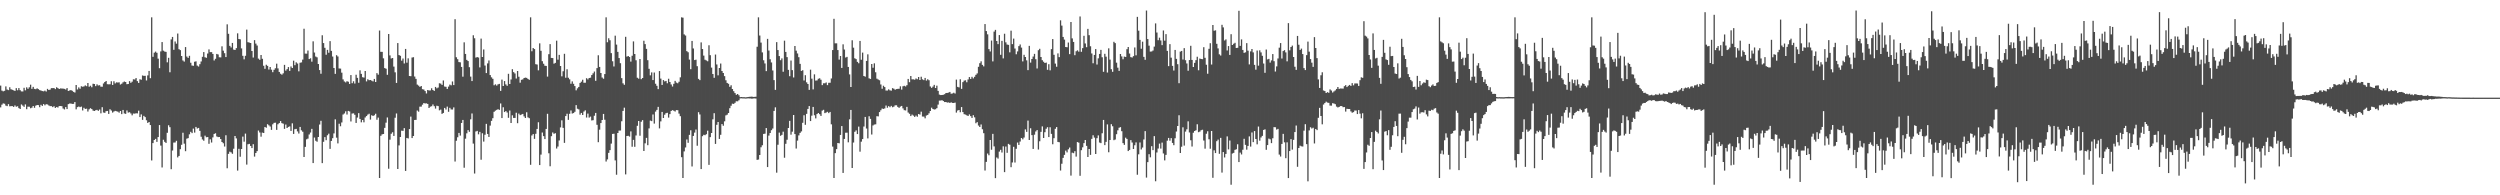 <?xml version="1.0" encoding="UTF-8"?>
<svg xmlns="http://www.w3.org/2000/svg" width="1920" height="150">
  <path d="M0 65.717h1v16.763H0zM1 69.577h1v10.789H1zM2 70.161h1v9.232H2zM3 69.758h1v9.910H3zM4 66.343h1v14.754H4zM5 68.742h1v12.787H5zM6 69.222h1v10.746H6zM7 67.034h1v14.650H7zM8 68.556h1v12.960H8zM9 68.981h1v12.538H9zM10 69.380h1v12.759H10zM11 69.815h1v11.203H11zM12 67.693h1v14.275H12zM13 69.304h1v12.318H13zM14 67.623h1v15.406H14zM15 69.290h1v14.431H15zM16 70.205h1v10.029H16zM17 70.264h1v10.850H17zM18 67.431h1v14.657H18zM19 69.358h1v10.805H19zM20 67.092h1v16.785H20zM21 68.195h1v13.729H21zM22 66.995h1v14.979H22zM23 65.019h1v18.128H23zM24 68.204h1v14.507H24zM25 66.707h1v14.698H25zM26 68.256h1v14.523H26zM27 68.487h1v12.655H27zM28 67.848h1v12.804H28zM29 68.479h1v12.243H29zM30 69.210h1v13.098H30zM31 69.518h1v10.949H31zM32 69.958h1v11.424H32zM33 70.135h1v9.808H33zM34 69.606h1v11.312H34zM35 70.279h1v9.757H35zM36 68.226h1v12.009H36zM37 69.110h1v11.872H37zM38 68.814h1v12.682H38zM39 67.697h1v13.811H39zM40 67.703h1v14.574H40zM41 67.623h1v14.010H41zM42 68.466h1v14.421H42zM43 66.995h1v15.223H43zM44 67.701h1v14.866H44zM45 68.358h1v13.095H45zM46 67.883h1v13.541H46zM47 67.978h1v13.572H47zM48 68.033h1v15.320H48zM49 68.252h1v15.803H49zM50 68.780h1v13.434H50zM51 67.654h1v16.099H51zM52 69.855h1v10.133H52zM53 69.496h1v9.999H53zM54 69.152h1v10.360H54zM55 69.732h1v10.114H55zM56 70.579h1v9.213H56zM57 71.079h1v7.323H57zM58 65.286h1v18.672H58zM59 68.729h1v13.543H59zM60 67.125h1v14.688H60zM61 68.151h1v14.141H61zM62 66.273h1v15.583H62zM63 66.605h1v18.208H63zM64 66.343h1v16.443H64zM65 65.569h1v18.118H65zM66 66.180h1v17.279H66zM67 63.731h1v21.938H67zM68 66.587h1v17.377H68zM69 65.866h1v17.219H69zM70 67.031h1v16.741H70zM71 64.312h1v20.612H71zM72 64.504h1v20.742H72zM73 66.129h1v18.555H73zM74 64.751h1v19.627H74zM75 65.629h1v19.501H75zM76 65.426h1v18.702H76zM77 66.584h1v20.466H77zM78 66.597h1v15.731H78zM79 64.089h1v22.360H79zM80 62.963h1v23.734H80zM81 62.230h1v23.164H81zM82 64.640h1v20.537H82zM83 64.785h1v22.696H83zM84 64.727h1v19.173H84zM85 62.398h1v22.497H85zM86 65.253h1v21.225H86zM87 62.421h1v23.247H87zM88 64.075h1v21.065H88zM89 63.255h1v22.208H89zM90 63.368h1v22.397H90zM91 63.224h1v23.305H91zM92 64.916h1v20.349H92zM93 64.294h1v23.376H93zM94 63.228h1v21.177H94zM95 62.606h1v24.517H95zM96 62.980h1v24.483H96zM97 64.687h1v20.163H97zM98 64.527h1v21.953H98zM99 62.328h1v23.838H99zM100 63.595h1v23.568H100zM101 62.738h1v25.841H101zM102 60.897h1v26.284H102zM103 61.035h1v26.253H103zM104 59.966h1v27.038H104zM105 62.295h1v24.811H105zM106 63.697h1v21.305H106zM107 60.894h1v29.013H107zM108 61.246h1v26.619H108zM109 57.973h1v34.082H109zM110 58.277h1v30.726H110zM111 58.205h1v31.735H111zM112 61.776h1v30.598H112zM113 57.915h1v36.489H113zM114 54.481h1v39.192H114zM115 60.076h1v35.964H115zM116 13.293h1v109.943H116zM117 43.619h1v66.281H117zM118 40.433h1v67.088H118zM119 39.615h1v67.032H119zM120 40.546h1v68.428H120zM121 45.040h1v60.217H121zM122 52.397h1v43.659H122zM123 39.493h1v72.324H123zM124 32.319h1v96.278H124zM125 38.929h1v68.409H125zM126 39.560h1v69.349H126zM127 39.809h1v69.969H127zM128 47.867h1v54.098H128zM129 44.407h1v51.773H129zM130 55.507h1v42.166H130zM131 30.237h1v99.733H131zM132 28.390h1v87.233H132zM133 38.222h1v71.298H133zM134 31.858h1v77.535H134zM135 33.559h1v74.592H135zM136 25.750h1v95.158H136zM137 37.792h1v81.956H137zM138 38.484h1v76.114H138zM139 43.030h1v68.171H139zM140 46.436h1v55.484H140zM141 47.309h1v63.023H141zM142 36.147h1v79.977H142zM143 43.442h1v63.040H143zM144 44.441h1v61.638H144zM145 42.836h1v60.336H145zM146 48.171h1v53.069H146zM147 50.333h1v51.907H147zM148 50.545h1v48.240H148zM149 47.393h1v54.459H149zM150 47.110h1v50.367H150zM151 50.358h1v48.378H151zM152 51.098h1v47.140H152zM153 49.300h1v51.195H153zM154 47.182h1v57.840H154zM155 43.633h1v63.492H155zM156 39.994h1v68.082H156zM157 43.998h1v60.208H157zM158 44.402h1v61.030H158zM159 41.116h1v64.126H159zM160 37.931h1v72.504H160zM161 40.047h1v66.965H161zM162 40.038h1v69.428H162zM163 41.442h1v64.065H163zM164 46.412h1v56.426H164zM165 45.144h1v57.225H165zM166 41.434h1v63.383H166zM167 41.846h1v63.459H167zM168 43.956h1v61.244H168zM169 44.072h1v62.665H169zM170 35.563h1v73.495H170zM171 38.889h1v71.141H171zM172 40.868h1v71.681H172zM173 43.832h1v60.045H173zM174 18.705h1v110.509H174zM175 25.949h1v92.200H175zM176 35.247h1v81.242H176zM177 36.455h1v80.598H177zM178 32.979h1v85.158H178zM179 38.086h1v76.136H179zM180 38.421h1v66.044H180zM181 36.944h1v69.324H181zM182 25.587h1v105.413H182zM183 29.965h1v84.305H183zM184 30.205h1v90.170H184zM185 37.186h1v77.257H185zM186 42.836h1v62.085H186zM187 45.553h1v63.239H187zM188 42.845h1v59.769H188zM189 22.716h1v103.686H189zM190 32.422h1v78.386H190zM191 32.718h1v77.779H191zM192 33.032h1v79.069H192zM193 39.155h1v74.538H193zM194 44.182h1v66.567H194zM195 30.797h1v89.451H195zM196 33.507h1v83.985H196zM197 34.945h1v81.114H197zM198 44.992h1v55.239H198zM199 45.937h1v55.797H199zM200 42.229h1v62.735H200zM201 45.159h1v56.662H201zM202 50.459h1v51.678H202zM203 52.835h1v44.713H203zM204 49.739h1v48.339H204zM205 50.591h1v44.795H205zM206 53.426h1v42.813H206zM207 51.453h1v45.713H207zM208 53.489h1v46.228H208zM209 55.447h1v40.016H209zM210 53.624h1v40.745H210zM211 52.435h1v41.776H211zM212 48.882h1v50.834H212zM213 52.506h1v42.912H213zM214 55.249h1v39.259H214zM215 56.612h1v36.361H215zM216 57.347h1v37.244H216zM217 56.300h1v38.663H217zM218 49.817h1v49.136H218zM219 54.238h1v41.410H219zM220 53.090h1v45.233H220zM221 51.502h1v45.958H221zM222 54.443h1v42.655H222zM223 51.070h1v49.503H223zM224 52.222h1v42.509H224zM225 46.588h1v56.272H225zM226 50.054h1v49.164H226zM227 47.888h1v51.096H227zM228 48.771h1v52.138H228zM229 54.808h1v47.738H229zM230 48.168h1v49.338H230zM231 47.911h1v52.200H231zM232 45.782h1v55.378H232zM233 22.079h1v98.516H233zM234 41.159h1v71.638H234zM235 41.236h1v65.793H235zM236 38.790h1v67.657H236zM237 45.387h1v57.875H237zM238 44.747h1v57.035H238zM239 47.381h1v51.588H239zM240 31.724h1v93.524H240zM241 40.359h1v65.277H241zM242 43.399h1v64.681H242zM243 44.025h1v64.825H243zM244 49.135h1v56.062H244zM245 53.835h1v41.821H245zM246 56.647h1v36.110H246zM247 27.085h1v98.184H247zM248 33.054h1v75.851H248zM249 36.715h1v68.601H249zM250 42.053h1v65.596H250zM251 38.281h1v65.614H251zM252 40.525h1v62.142H252zM253 31.586h1v82.735H253zM254 39.048h1v69.170H254zM255 43.392h1v62.761H255zM256 52.203h1v50.269H256zM257 56.753h1v34.897H257zM258 42.371h1v63.337H258zM259 43.369h1v66.759H259zM260 52.598h1v42.416H260zM261 52.705h1v44.245H261zM262 55.801h1v38.246H262zM263 60.955h1v26.990H263zM264 62.551h1v24.592H264zM265 63.271h1v22.231H265zM266 62.346h1v25.605H266zM267 62.788h1v22.384H267zM268 64.467h1v21.152H268zM269 57.664h1v35.624H269zM270 63.894h1v23.273H270zM271 62.412h1v24.614H271zM272 64.131h1v24.015H272zM273 57.374h1v37.031H273zM274 59.808h1v30.484H274zM275 63.536h1v23.360H275zM276 54.007h1v37.344H276zM277 56.733h1v37.194H277zM278 59.313h1v32.852H278zM279 59.617h1v34.348H279zM280 54.513h1v35.714H280zM281 62.520h1v26.631H281zM282 60.856h1v27.137H282zM283 61.597h1v25.767H283zM284 61.424h1v30.439H284zM285 61.950h1v26.551H285zM286 62.508h1v26.558H286zM287 60.625h1v27.885H287zM288 62.973h1v24.385H288zM289 56.155h1v35.825H289zM290 57.333h1v33.006H290zM291 23.451h1v113.256H291zM292 39.778h1v64.516H292zM293 39.821h1v63.368H293zM294 44.813h1v58.097H294zM295 52.275h1v45.936H295zM296 52.784h1v41.440H296zM297 57.437h1v32.801H297zM298 26.130h1v103.471H298zM299 42.548h1v64.730H299zM300 44.901h1v57.806H300zM301 44.561h1v57.023H301zM302 51.164h1v53.240H302zM303 55.551h1v34.848H303zM304 63.710h1v23.443H304zM305 33.060h1v96.714H305zM306 42.308h1v69.373H306zM307 42.879h1v62.349H307zM308 46.604h1v53.733H308zM309 44.950h1v55.548H309zM310 48.744h1v49.653H310zM311 37.560h1v93.739H311zM312 48.115h1v57.815H312zM313 44.787h1v61.552H313zM314 58.359h1v40.770H314zM315 58.513h1v31.031H315zM316 44.166h1v61.875H316zM317 43.908h1v60.546H317zM318 58.795h1v33.340H318zM319 60.550h1v31.507H319zM320 64.989h1v19.878H320zM321 65.759h1v20.019H321zM322 66.692h1v15.228H322zM323 66.050h1v15.819H323zM324 68.481h1v11.893H324zM325 68.769h1v10.397H325zM326 69.938h1v9.516H326zM327 71.784h1v7.569H327zM328 69.117h1v10.714H328zM329 69.488h1v13.443H329zM330 69.449h1v12.486H330zM331 67.773h1v13.833H331zM332 69.107h1v11.116H332zM333 69.819h1v11.718H333zM334 66.765h1v16.652H334zM335 67.858h1v13.344H335zM336 67.252h1v14.247H336zM337 63.963h1v20.759H337zM338 64.201h1v19.985H338zM339 65.201h1v22.238H339zM340 61.783h1v24.960H340zM341 66.449h1v16.466H341zM342 66.658h1v17.479H342zM343 68.311h1v13.574H343zM344 66.498h1v19.351H344zM345 64.964h1v17.814H345zM346 65.549h1v18.499H346zM347 62.575h1v21.572H347zM348 65.309h1v17.171H348zM349 14.750h1v109.306H349zM350 43.993h1v64.108H350zM351 45.459h1v59.960H351zM352 47.644h1v54.454H352zM353 47.890h1v56.227H353zM354 51.394h1v43.045H354zM355 58.905h1v33.222H355zM356 32.514h1v96.304H356zM357 41.409h1v65.076H357zM358 46.003h1v56.381H358zM359 46.896h1v53.024H359zM360 51.590h1v49.634H360zM361 58.825h1v32.838H361zM362 62.247h1v24.886H362zM363 27.100h1v83.196H363zM364 29.386h1v103.875H364zM365 44.252h1v56.711H365zM366 43.846h1v56.673H366zM367 44.173h1v59.003H367zM368 51.758h1v49.531H368zM369 29.668h1v93.012H369zM370 43.762h1v58.590H370zM371 38.001h1v70.734H371zM372 50.314h1v53.179H372zM373 56.114h1v39.039H373zM374 48.703h1v54.178H374zM375 46.455h1v58.693H375zM376 57.663h1v38.808H376zM377 59.388h1v33.433H377zM378 60.513h1v30.240H378zM379 65.490h1v20.369H379zM380 64.746h1v20.259H380zM381 65.718h1v18.671H381zM382 64.763h1v19.085H382zM383 64.424h1v19.954H383zM384 69.769h1v9.712H384zM385 61.137h1v29.546H385zM386 66.034h1v16.337H386zM387 62.248h1v23.816H387zM388 64.827h1v20.486H388zM389 65.894h1v20.536H389zM390 56.681h1v33.793H390zM391 64.521h1v20.387H391zM392 61.006h1v33.481H392zM393 53.152h1v35.406H393zM394 55.381h1v35.201H394zM395 56.432h1v34.151H395zM396 60.340h1v26.255H396zM397 54.542h1v40.086H397zM398 58.918h1v28.316H398zM399 63.513h1v24.933H399zM400 61.271h1v26.664H400zM401 60.964h1v26.543H401zM402 59.891h1v29.528H402zM403 59.589h1v31.022H403zM404 59.785h1v26.451H404zM405 60.614h1v29.536H405zM406 61.264h1v29.489H406zM407 13.293h1v113.272H407zM408 39.376h1v64.649H408zM409 36.882h1v66.081H409zM410 37.670h1v68.961H410zM411 49.322h1v53.427H411zM412 49.559h1v49.470H412zM413 54.018h1v39.866H413zM414 33.271h1v93.520H414zM415 39.032h1v79.724H415zM416 46.991h1v54.809H416zM417 48.950h1v55.587H417zM418 50.495h1v56.329H418zM419 50.641h1v48.403H419zM420 58.842h1v28.563H420zM421 41.603h1v76.098H421zM422 33.887h1v93.808H422zM423 44.508h1v60.069H423zM424 44.583h1v57.140H424zM425 48.876h1v53.862H425zM426 48.305h1v53.969H426zM427 31.241h1v82.809H427zM428 45.831h1v66.703H428zM429 42.116h1v65.765H429zM430 50.705h1v47.118H430zM431 58.625h1v33.811H431zM432 54.709h1v43.492H432zM433 41.339h1v68.377H433zM434 59.689h1v29.471H434zM435 53.194h1v34.145H435zM436 59.692h1v32.342H436zM437 60.920h1v26.486H437zM438 64.317h1v20.503H438zM439 62.494h1v24.677H439zM440 64.381h1v22.476H440zM441 66.120h1v19.730H441zM442 69.366h1v11.393H442zM443 67.856h1v15.656H443zM444 66.783h1v17.232H444zM445 63.705h1v24.370H445zM446 62.726h1v24.023H446zM447 61.245h1v27.052H447zM448 63.549h1v22.133H448zM449 63.559h1v21.193H449zM450 60.039h1v30.242H450zM451 60.954h1v26.314H451zM452 59.885h1v30.415H452zM453 59.646h1v29.925H453zM454 57.627h1v34.883H454zM455 56.344h1v35.965H455zM456 54.921h1v33.958H456zM457 62.060h1v24.686H457zM458 52.331h1v43.534H458zM459 42.461h1v66.728H459zM460 51.387h1v48.194H460zM461 56.057h1v38.437H461zM462 59.563h1v32.618H462zM463 60.455h1v27.068H463zM464 56.892h1v35.076H464zM465 13.293h1v110.765H465zM466 32.485h1v89.953H466zM467 29.394h1v88.008H467zM468 30.941h1v84.338H468zM469 40.789h1v69.509H469zM470 47.052h1v55.804H470zM471 51.045h1v51.679H471zM472 27.411h1v95.764H472zM473 34.259h1v99.939H473zM474 39.851h1v62.281H474zM475 44.612h1v55.673H475zM476 48.550h1v51.724H476zM477 60.027h1v33.115H477zM478 64.008h1v21.206H478zM479 65.148h1v17.530H479zM480 28.268h1v105.646H480zM481 43.482h1v60.942H481zM482 42.998h1v61.309H482zM483 43.776h1v61.127H483zM484 47.298h1v53.618H484zM485 42.820h1v69.849H485zM486 31.799h1v75.603H486zM487 41.449h1v71.294H487zM488 46.271h1v57.783H488zM489 59.692h1v36.903H489zM490 60.414h1v32.504H490zM491 45.314h1v58.928H491zM492 60.819h1v32.671H492zM493 59.905h1v32.368H493zM494 31.289h1v84.667H494zM495 33.918h1v76.163H495zM496 37.546h1v68.359H496zM497 46.229h1v65.277H497zM498 52.844h1v45.787H498zM499 57.842h1v34.794H499zM500 55.602h1v37.415H500zM501 61.515h1v26.371H501zM502 55.699h1v39.227H502zM503 64.284h1v21.407H503zM504 65.877h1v18.482H504zM505 68.450h1v13.609H505zM506 54.566h1v44.029H506zM507 60.354h1v32.893H507zM508 65.250h1v20.706H508zM509 61.467h1v29.150H509zM510 62.522h1v25.596H510zM511 62.161h1v24.780H511zM512 63.936h1v22.705H512zM513 60.480h1v29.823H513zM514 62.974h1v24.706H514zM515 64.849h1v20.330H515zM516 66.454h1v18.104H516zM517 64.362h1v20.695H517zM518 62.084h1v23.554H518zM519 63.434h1v21.116H519zM520 63.946h1v20.698H520zM521 62.788h1v24.474H521zM522 59.395h1v29.851H522zM523 13.318h1v107.412H523zM524 13.571h1v123.136H524zM525 26.404h1v89.878H525zM526 27.282h1v85.996H526zM527 39.285h1v67.828H527zM528 40.158h1v69.513H528zM529 45.756h1v57.836H529zM530 53.142h1v46.916H530zM531 31.440h1v96.429H531zM532 37.215h1v67.195H532zM533 46.143h1v55.720H533zM534 45.805h1v53.680H534zM535 50.823h1v61.113H535zM536 60.552h1v25.631H536zM537 61.543h1v26.343H537zM538 32.577h1v97.288H538zM539 37.650h1v66.966H539zM540 42.683h1v60.823H540zM541 45.869h1v57.952H541zM542 46.437h1v56.610H542zM543 47.028h1v53.325H543zM544 34.759h1v91.836H544zM545 42.383h1v62.953H545zM546 51.923h1v50.240H546zM547 56.829h1v34.803H547zM548 59.763h1v27.188H548zM549 41.878h1v68.638H549zM550 49.513h1v46.340H550zM551 57.842h1v35.861H551zM552 52.235h1v54.482H552zM553 48.772h1v54.757H553zM554 54.528h1v40.757H554zM555 56.069h1v40.492H555zM556 58.457h1v34.702H556zM557 61.622h1v27.024H557zM558 63.698h1v24.353H558zM559 64.384h1v22.422H559zM560 66.687h1v16.394H560zM561 65.483h1v15.700H561zM562 68.359h1v11.281H562zM563 70.043h1v9.777H563zM564 71.470h1v7.468H564zM565 72.822h1v4.956H565zM566 72.180h1v5.644H566zM567 73.151h1v3.828H567zM568 74.584h1v1.000H568zM569 74.496h1v1.000H569zM570 74.626h1v1.000H570zM571 74.616h1v1.000H571zM572 74.741h1v1.000H572zM573 74.674h1v1.000H573zM574 74.513h1v1.000H574zM575 74.350h1v1.264H575zM576 74.288h1v1.325H576zM577 74.188h1v1.618H577zM578 74.448h1v1.178H578zM579 74.384h1v1.181H579zM580 74.293h1v1.382H580zM581 35.875h1v86.903H581zM582 13.293h1v109.207H582zM583 27.268h1v91.768H583zM584 32.695h1v80.429H584zM585 40.232h1v71.334H585zM586 46.269h1v56.567H586zM587 48.741h1v53.910H587zM588 54.605h1v43.727H588zM589 29.870h1v98.428H589zM590 38.800h1v65.342H590zM591 45.494h1v56.628H591zM592 47.948h1v52.050H592zM593 54.142h1v44.570H593zM594 61.557h1v23.644H594zM595 68.995h1v13.433H595zM596 32.375h1v100.238H596zM597 38.472h1v72.705H597zM598 43.036h1v58.790H598zM599 46.237h1v58.056H599zM600 44.833h1v58.743H600zM601 55.087h1v46.055H601zM602 31.240h1v89.925H602zM603 39.869h1v70.577H603zM604 43.871h1v63.457H604zM605 53.657h1v44.658H605zM606 58.533h1v34.295H606zM607 46.481h1v56.942H607zM608 53.875h1v47.229H608zM609 59.513h1v28.791H609zM610 35.325h1v67.627H610zM611 38.925h1v75.168H611zM612 41.076h1v66.904H612zM613 43.916h1v60.092H613zM614 49.049h1v52.977H614zM615 54.471h1v46.432H615zM616 53.906h1v40.426H616zM617 61.791h1v26.743H617zM618 57.756h1v38.080H618zM619 63.243h1v24.195H619zM620 64.514h1v19.153H620zM621 69.007h1v12.443H621zM622 53.491h1v39.482H622zM623 60.421h1v28.393H623zM624 68.674h1v13.476H624zM625 57.096h1v31.452H625zM626 61.923h1v29.028H626zM627 61.760h1v25.850H627zM628 60.444h1v26.360H628zM629 60.117h1v27.582H629zM630 61.261h1v27.754H630zM631 65.402h1v19.524H631zM632 63.960h1v20.371H632zM633 63.965h1v22.912H633zM634 63.320h1v23.105H634zM635 65.407h1v20.472H635zM636 63.587h1v23.276H636zM637 63.531h1v22.430H637zM638 60.274h1v35.235H638zM639 38.432h1v74.144H639zM640 14.457h1v122.250H640zM641 33.260h1v84.370H641zM642 33.285h1v81.236H642zM643 38.462h1v71.381H643zM644 45.771h1v64.313H644zM645 43.025h1v60.622H645zM646 52.156h1v44.674H646zM647 34.031h1v98.797H647zM648 38.038h1v68.682H648zM649 44.206h1v57.752H649zM650 43.691h1v58.188H650zM651 51.425h1v57.898H651zM652 57.143h1v34.510H652zM653 66.824h1v17.593H653zM654 30.941h1v98.087H654zM655 36.632h1v72.822H655zM656 44.765h1v56.480H656zM657 45.389h1v54.753H657zM658 47.513h1v55.444H658zM659 48.611h1v48.598H659zM660 31.439h1v85.020H660zM661 45.859h1v62.957H661zM662 40.403h1v66.385H662zM663 58.351h1v38.831H663zM664 58.876h1v30.918H664zM665 46.791h1v51.942H665zM666 41.731h1v64.576H666zM667 60.150h1v29.118H667zM668 60.622h1v30.681H668zM669 49.144h1v54.171H669zM670 51.999h1v44.348H670zM671 48.625h1v47.011H671zM672 55.492h1v40.020H672zM673 60.407h1v28.841H673zM674 61.106h1v28.281H674zM675 61.629h1v24.447H675zM676 64.871h1v19.795H676zM677 68.166h1v15.207H677zM678 65.840h1v17.835H678zM679 66.875h1v16.382H679zM680 69.521h1v11.516H680zM681 69.507h1v13.245H681zM682 68.586h1v12.909H682zM683 69.389h1v12.926H683zM684 69.623h1v11.687H684zM685 67.699h1v14.671H685zM686 68.128h1v13.790H686zM687 68.894h1v12.001H687zM688 68.422h1v12.408H688zM689 68.239h1v13.820H689zM690 68.169h1v14.651H690zM691 66.291h1v15.577H691zM692 68.811h1v12.567H692zM693 66.239h1v17.018H693zM694 65.896h1v18.733H694zM695 66.419h1v18.424H695zM696 65.408h1v16.652H696zM697 60.631h1v25.794H697zM698 63.143h1v24.279H698zM699 58.363h1v30.753H699zM700 60.950h1v27.079H700zM701 60.913h1v27.893H701zM702 61.249h1v28.537H702zM703 60.276h1v28.517H703zM704 60.893h1v28.758H704zM705 59.135h1v28.430H705zM706 61.434h1v26.572H706zM707 58.938h1v26.800H707zM708 60.906h1v28.582H708zM709 61.521h1v28.034H709zM710 59.828h1v31.071H710zM711 61.881h1v26.868H711zM712 60.885h1v27.402H712zM713 61.643h1v25.403H713zM714 66.411h1v18.850H714zM715 67.507h1v15.189H715zM716 66.514h1v17.174H716zM717 65.160h1v18.986H717zM718 67.559h1v16.336H718zM719 65.794h1v17.279H719zM720 69.793h1v10.551H720zM721 72.677h1v4.592H721zM722 72.998h1v4.216H722zM723 72.962h1v3.982H723zM724 72.749h1v4.861H724zM725 72.364h1v6.041H725zM726 71.449h1v6.867H726zM727 71.365h1v7.447H727zM728 71.103h1v7.543H728zM729 70.603h1v8.447H729zM730 72.005h1v6.578H730zM731 71.801h1v7.232H731zM732 71.244h1v7.841H732zM733 71.815h1v6.976H733zM734 61.123h1v25.339H734zM735 66.719h1v18.144H735zM736 67.103h1v17.373H736zM737 60.864h1v25.347H737zM738 68.257h1v13.946H738zM739 63.065h1v23.026H739zM740 61.915h1v25.797H740zM741 61.645h1v26.360H741zM742 63.156h1v25.430H742zM743 61.032h1v28.037H743zM744 59.167h1v28.709H744zM745 60.614h1v28.566H745zM746 58.963h1v31.630H746zM747 60.229h1v28.223H747zM748 58.976h1v31.153H748zM749 57.452h1v37.223H749zM750 56.365h1v37.423H750zM751 51.293h1v45.099H751zM752 48.540h1v48.973H752zM753 47.119h1v48.494H753zM754 49.797h1v49.470H754zM755 51.001h1v51.285H755zM756 18.458h1v112.504H756zM757 23.878h1v100.460H757zM758 26.350h1v91.569H758zM759 37.758h1v81.462H759zM760 39.525h1v68.008H760zM761 31.143h1v83.856H761zM762 47.157h1v55.638H762zM763 24.288h1v88.151H763zM764 22.925h1v113.873H764zM765 31.488h1v89.426H765zM766 33.888h1v87.922H766zM767 26.928h1v89.518H767zM768 42.081h1v72.969H768zM769 31.387h1v85.736H769zM770 44.873h1v67.519H770zM771 25.893h1v106.302H771zM772 32.513h1v80.013H772zM773 34.196h1v83.148H773zM774 34.456h1v76.041H774zM775 40.201h1v70.944H775zM776 23.554h1v104.879H776zM777 33.893h1v90.898H777zM778 29.634h1v83.116H778zM779 37.254h1v87.563H779zM780 41.697h1v72.594H780zM781 39.493h1v69.998H781zM782 35.420h1v75.886H782zM783 34.139h1v74.561H783zM784 36.572h1v69.390H784zM785 47.147h1v59.880H785zM786 42.075h1v63.550H786zM787 43.797h1v55.563H787zM788 46.351h1v54.930H788zM789 53.877h1v38.769H789zM790 35.220h1v72.307H790zM791 48.101h1v50.415H791zM792 45.330h1v58.463H792zM793 43.394h1v71.000H793zM794 41.382h1v62.047H794zM795 45.474h1v55.485H795zM796 52.560h1v47.343H796zM797 38.529h1v76.323H797zM798 37.492h1v71.006H798zM799 43.784h1v57.491H799zM800 46.239h1v50.811H800zM801 47.423h1v58.561H801zM802 48.401h1v53.143H802zM803 48.078h1v50.781H803zM804 53.609h1v44.061H804zM805 49.304h1v55.981H805zM806 54.013h1v43.742H806zM807 37.743h1v65.088H807zM808 29.994h1v80.782H808zM809 42.102h1v64.011H809zM810 48.862h1v50.037H810zM811 51.231h1v46.360H811zM812 41.026h1v68.002H812zM813 43.901h1v65.383H813zM814 15.619h1v115.345H814zM815 19.640h1v106.084H815zM816 28.377h1v92.857H816zM817 30.412h1v88.519H817zM818 36.092h1v79.568H818zM819 36.319h1v80.719H819zM820 32.669h1v82.015H820zM821 41.575h1v71.748H821zM822 16.921h1v117.931H822zM823 29.472h1v87.762H823zM824 32.213h1v85.435H824zM825 42.416h1v73.707H825zM826 39.388h1v80.886H826zM827 38.664h1v70.455H827zM828 39.703h1v69.858H828zM829 12.635h1v122.386H829zM830 39.801h1v75.570H830zM831 36.952h1v76.221H831zM832 27.501h1v82.422H832zM833 33.386h1v74.115H833zM834 36.250h1v75.775H834zM835 22.169h1v98.419H835zM836 27.014h1v87.433H836zM837 35.545h1v83.383H837zM838 41.083h1v65.592H838zM839 48.603h1v55.290H839zM840 42.170h1v63.494H840zM841 37.669h1v80.619H841zM842 49.570h1v56.580H842zM843 44.778h1v59.189H843zM844 41.441h1v68.038H844zM845 38.283h1v71.646H845zM846 43.970h1v58.373H846zM847 55.152h1v36.938H847zM848 41.315h1v70.150H848zM849 43.537h1v65.400H849zM850 55.725h1v39.829H850zM851 37.116h1v79.812H851zM852 45.785h1v61.725H852zM853 53.146h1v42.230H853zM854 55.122h1v41.856H854zM855 32.106h1v75.586H855zM856 33.110h1v74.070H856zM857 48.146h1v54.940H857zM858 51.972h1v48.141H858zM859 54.412h1v43.672H859zM860 41.463h1v56.157H860zM861 43.306h1v57.458H861zM862 45.502h1v64.423H862zM863 43.482h1v67.763H863zM864 43.729h1v62.019H864zM865 37.810h1v68.873H865zM866 36.106h1v79.936H866zM867 41.120h1v74.045H867zM868 43.892h1v63.722H868zM869 44.198h1v65.251H869zM870 43.112h1v71.337H870zM871 36.473h1v75.076H871zM872 42.508h1v66.861H872zM873 12.972h1v121.204H873zM874 23.557h1v94.985H874zM875 30.619h1v78.773H875zM876 37.415h1v77.379H876zM877 31.983h1v81.332H877zM878 43.671h1v63.424H878zM879 45.943h1v54.759H879zM880 8.114h1v128.268H880zM881 29.978h1v94.537H881zM882 35.055h1v83.390H882zM883 39.607h1v81.231H883zM884 39.522h1v72.744H884zM885 38.830h1v76.471H885zM886 35.782h1v68.750H886zM887 17.994h1v121.234H887zM888 25.005h1v92.113H888zM889 30.878h1v83.213H889zM890 28.917h1v81.361H890zM891 31.075h1v83.058H891zM892 34.659h1v74.865H892zM893 23.409h1v94.467H893zM894 31.237h1v91.954H894zM895 26.214h1v92.706H895zM896 39.044h1v69.001H896zM897 50.797h1v55.131H897zM898 33.898h1v74.124H898zM899 44.295h1v61.800H899zM900 50.571h1v59.196H900zM901 54.165h1v57.362H901zM902 38.339h1v67.853H902zM903 45.205h1v55.819H903zM904 49.296h1v47.493H904zM905 63.922h1v24.603H905zM906 39.644h1v77.860H906zM907 39.092h1v73.624H907zM908 45.698h1v52.102H908zM909 36.987h1v74.849H909zM910 46.244h1v54.809H910zM911 48.735h1v50.582H911zM912 54.343h1v38.817H912zM913 46.155h1v55.574H913zM914 35.161h1v72.564H914zM915 46.053h1v66.492H915zM916 51.479h1v50.480H916zM917 48.305h1v52.288H917zM918 46.181h1v53.881H918zM919 43.583h1v51.834H919zM920 53.950h1v47.593H920zM921 44.959h1v56.129H921zM922 45.301h1v54.674H922zM923 45.453h1v54.184H923zM924 36.236h1v71.703H924zM925 44.409h1v69.781H925zM926 49.712h1v52.984H926zM927 56.625h1v44.174H927zM928 37.501h1v69.459H928zM929 33.155h1v81.053H929zM930 49.544h1v51.083H930zM931 19.215h1v117.331H931zM932 23.611h1v91.862H932zM933 23.301h1v94.263H933zM934 33.626h1v74.800H934zM935 37.186h1v70.045H935zM936 41.735h1v76.400H936zM937 42.644h1v63.242H937zM938 19.058h1v113.483H938zM939 21.066h1v95.718H939zM940 31.101h1v89.834H940zM941 30.245h1v87.953H941zM942 38.774h1v65.968H942zM943 35.397h1v79.361H943zM944 42.167h1v65.757H944zM945 26.284h1v115.602H945zM946 34.544h1v83.381H946zM947 33.588h1v83.822H947zM948 32.849h1v82.247H948zM949 36.885h1v77.770H949zM950 36.699h1v74.099H950zM951 8.306h1v116.159H951zM952 35.236h1v81.941H952zM953 30.272h1v88.378H953zM954 38.339h1v76.670H954zM955 40.604h1v65.977H955zM956 40.189h1v71.080H956zM957 33.141h1v81.802H957zM958 38.891h1v73.183H958zM959 49.470h1v55.288H959zM960 39.486h1v73.105H960zM961 37.629h1v64.092H961zM962 40.221h1v68.952H962zM963 49.821h1v50.855H963zM964 53.524h1v53.238H964zM965 38.790h1v72.043H965zM966 50.417h1v46.783H966zM967 38.630h1v69.392H967zM968 40.231h1v65.346H968zM969 42.843h1v61.508H969zM970 48.806h1v51.000H970zM971 55.886h1v43.423H971zM972 38.031h1v76.993H972zM973 45.639h1v65.769H973zM974 45.185h1v61.243H974zM975 48.054h1v58.937H975zM976 46.378h1v63.548H976zM977 41.540h1v64.627H977zM978 46.985h1v50.630H978zM979 54.939h1v42.821H979zM980 50.987h1v48.564H980zM981 44.926h1v54.033H981zM982 36.619h1v82.099H982zM983 33.090h1v87.129H983zM984 44.929h1v65.626H984zM985 39.233h1v63.600H985zM986 38.523h1v70.809H986zM987 40.260h1v81.261H987zM988 47.121h1v62.215H988zM989 17.778h1v118.958H989zM990 38.659h1v77.357H990zM991 36.098h1v70.735H991zM992 35.044h1v79.830H992zM993 43.772h1v63.641H993zM994 51.235h1v50.190H994zM995 53.672h1v42.752H995zM996 27.595h1v100.511H996zM997 34.331h1v79.339H997zM998 38.339h1v73.548H998zM999 37.347h1v75.044H999zM1000 41.548h1v70.993H1000zM1001 52.346h1v48.026H1001zM1002 53.789h1v41.615H1002zM1003 42.351h1v68.348H1003zM1004 31.936h1v107.323H1004zM1005 39.664h1v60.504H1005zM1006 45.338h1v52.386H1006zM1007 48.137h1v50.564H1007zM1008 51.350h1v46.770H1008zM1009 28.541h1v81.664H1009zM1010 36.843h1v62.206H1010zM1011 44.641h1v55.292H1011zM1012 60.978h1v29.469H1012zM1013 67.551h1v15.309H1013zM1014 57.783h1v31.290H1014zM1015 55.514h1v39.978H1015zM1016 69.500h1v10.760H1016zM1017 69.923h1v9.243H1017zM1018 71.424h1v6.668H1018zM1019 70.755h1v8.065H1019zM1020 71.276h1v7.747H1020zM1021 68.667h1v12.427H1021zM1022 69.529h1v11.623H1022zM1023 71.071h1v8.184H1023zM1024 70.183h1v9.331H1024zM1025 69.412h1v10.632H1025zM1026 68.282h1v13.568H1026zM1027 66.791h1v15.735H1027zM1028 68.261h1v13.861H1028zM1029 67.917h1v13.549H1029zM1030 67.981h1v13.460H1030zM1031 68.038h1v14.301H1031zM1032 66.219h1v16.028H1032zM1033 65.404h1v20.306H1033zM1034 66.862h1v16.693H1034zM1035 65.889h1v17.821H1035zM1036 65.233h1v18.499H1036zM1037 65.996h1v19.555H1037zM1038 63.833h1v22.736H1038zM1039 65.542h1v20.560H1039zM1040 64.097h1v20.784H1040zM1041 64.040h1v20.823H1041zM1042 64.160h1v23.448H1042zM1043 65.974h1v18.555H1043zM1044 61.571h1v25.722H1044zM1045 59.370h1v31.494H1045zM1046 59.750h1v27.250H1046zM1047 16.258h1v113.434H1047zM1048 27.417h1v97.041H1048zM1049 28.114h1v88.970H1049zM1050 29.484h1v81.686H1050zM1051 42.226h1v69.746H1051zM1052 45.693h1v60.271H1052zM1053 52.127h1v49.309H1053zM1054 25.659h1v104.290H1054zM1055 38.357h1v70.606H1055zM1056 44.925h1v55.447H1056zM1057 44.371h1v56.991H1057zM1058 50.453h1v52.065H1058zM1059 59.809h1v31.836H1059zM1060 64.362h1v20.525H1060zM1061 43.683h1v79.576H1061zM1062 30.604h1v99.992H1062zM1063 40.533h1v60.593H1063zM1064 45.642h1v55.011H1064zM1065 46.150h1v57.711H1065zM1066 49.744h1v50.204H1066zM1067 35.893h1v79.175H1067zM1068 43.133h1v69.630H1068zM1069 42.933h1v60.935H1069zM1070 51.449h1v46.054H1070zM1071 56.492h1v36.596H1071zM1072 56.852h1v39.847H1072zM1073 48.641h1v55.938H1073zM1074 60.320h1v26.985H1074zM1075 59.633h1v27.634H1075zM1076 29.809h1v87.553H1076zM1077 36.041h1v71.334H1077zM1078 42.457h1v62.627H1078zM1079 45.297h1v65.489H1079zM1080 51.628h1v46.755H1080zM1081 56.902h1v36.466H1081zM1082 59.173h1v31.218H1082zM1083 61.373h1v29.020H1083zM1084 62.450h1v23.612H1084zM1085 66.810h1v17.103H1085zM1086 66.584h1v16.803H1086zM1087 68.770h1v12.922H1087zM1088 58.258h1v33.511H1088zM1089 66.710h1v15.862H1089zM1090 62.217h1v25.065H1090zM1091 65.485h1v20.792H1091zM1092 64.169h1v21.999H1092zM1093 63.239h1v23.169H1093zM1094 63.583h1v21.030H1094zM1095 61.203h1v26.633H1095zM1096 61.508h1v27.891H1096zM1097 66.181h1v18.817H1097zM1098 66.944h1v18.266H1098zM1099 65.679h1v18.584H1099zM1100 64.804h1v19.817H1100zM1101 66.023h1v17.455H1101zM1102 65.911h1v17.125H1102zM1103 63.694h1v22.665H1103zM1104 63.100h1v24.189H1104zM1105 13.293h1v123.414H1105zM1106 31.804h1v86.248H1106zM1107 32.530h1v83.028H1107zM1108 33.244h1v85.333H1108zM1109 38.913h1v68.827H1109zM1110 41.935h1v60.449H1110zM1111 45.189h1v60.502H1111zM1112 33.335h1v85.588H1112zM1113 36.189h1v93.979H1113zM1114 37.936h1v64.892H1114zM1115 47.374h1v54.967H1115zM1116 47.279h1v53.269H1116zM1117 54.988h1v45.119H1117zM1118 63.587h1v21.391H1118zM1119 60.671h1v25.950H1119zM1120 32.788h1v97.863H1120zM1121 39.660h1v64.480H1121zM1122 45.373h1v55.391H1122zM1123 44.292h1v55.053H1123zM1124 50.100h1v50.243H1124zM1125 44.317h1v77.017H1125zM1126 29.349h1v79.364H1126zM1127 41.443h1v66.987H1127zM1128 53.006h1v47.379H1128zM1129 61.804h1v28.879H1129zM1130 58.991h1v33.951H1130zM1131 41.169h1v62.804H1131zM1132 58.836h1v28.048H1132zM1133 63.712h1v22.821H1133zM1134 50.327h1v57.668H1134zM1135 48.494h1v54.131H1135zM1136 52.367h1v46.329H1136zM1137 54.545h1v40.553H1137zM1138 59.064h1v31.709H1138zM1139 63.044h1v25.363H1139zM1140 61.049h1v26.573H1140zM1141 64.466h1v21.518H1141zM1142 65.962h1v15.528H1142zM1143 69.191h1v11.549H1143zM1144 67.003h1v13.765H1144zM1145 70.424h1v8.980H1145zM1146 72.138h1v6.109H1146zM1147 72.016h1v5.779H1147zM1148 72.160h1v5.446H1148zM1149 74.488h1v1.100H1149zM1150 74.690h1v1.000H1150zM1151 74.576h1v1.000H1151zM1152 74.664h1v1.000H1152zM1153 74.673h1v1.000H1153zM1154 74.703h1v1.000H1154zM1155 74.669h1v1.000H1155zM1156 74.545h1v1.000H1156zM1157 74.480h1v1.067H1157zM1158 74.381h1v1.178H1158zM1159 74.460h1v1.130H1159zM1160 74.531h1v1.000H1160zM1161 74.527h1v1.052H1161zM1162 74.524h1v1.000H1162zM1163 13.293h1v109.736H1163zM1164 30.112h1v98.503H1164zM1165 25.652h1v92.623H1165zM1166 36.122h1v82.228H1166zM1167 37.190h1v69.878H1167zM1168 47.418h1v59.237H1168zM1169 48.954h1v52.366H1169zM1170 57.883h1v33.789H1170zM1171 33.642h1v94.531H1171zM1172 41.708h1v57.760H1172zM1173 49.343h1v51.854H1173zM1174 50.469h1v49.875H1174zM1175 60.277h1v39.086H1175zM1176 63.223h1v21.955H1176zM1177 70.033h1v9.435H1177zM1178 32.844h1v96.309H1178zM1179 39.392h1v63.212H1179zM1180 45.246h1v55.189H1180zM1181 46.909h1v54.592H1181zM1182 47.253h1v52.971H1182zM1183 52.731h1v48.439H1183zM1184 29.107h1v93.727H1184zM1185 44.045h1v62.729H1185zM1186 47.577h1v56.959H1186zM1187 56.051h1v37.018H1187zM1188 62.712h1v25.635H1188zM1189 43.796h1v59.787H1189zM1190 54.165h1v43.825H1190zM1191 60.378h1v26.912H1191zM1192 36.700h1v76.480H1192zM1193 39.015h1v74.990H1193zM1194 44.173h1v58.759H1194zM1195 45.488h1v60.575H1195zM1196 48.890h1v49.212H1196zM1197 57.768h1v40.189H1197zM1198 50.495h1v43.756H1198zM1199 59.990h1v29.247H1199zM1200 61.198h1v33.793H1200zM1201 64.675h1v21.787H1201zM1202 65.178h1v19.358H1202zM1203 68.922h1v13.426H1203zM1204 56.105h1v34.193H1204zM1205 62.810h1v23.668H1205zM1206 69.640h1v12.658H1206zM1207 61.038h1v30.131H1207zM1208 63.913h1v24.624H1208zM1209 61.320h1v25.506H1209zM1210 65.741h1v20.203H1210zM1211 61.090h1v24.012H1211zM1212 64.717h1v20.627H1212zM1213 67.414h1v16.145H1213zM1214 65.732h1v18.847H1214zM1215 64.037h1v22.329H1215zM1216 64.505h1v21.364H1216zM1217 65.877h1v17.754H1217zM1218 67.129h1v16.040H1218zM1219 65.582h1v20.894H1219zM1220 61.666h1v27.876H1220zM1221 36.283h1v80.421H1221zM1222 13.293h1v123.414H1222zM1223 34.904h1v83.767H1223zM1224 35.055h1v76.917H1224zM1225 36.786h1v74.402H1225zM1226 43.852h1v68.979H1226zM1227 48.236h1v53.224H1227zM1228 52.565h1v42.244H1228zM1229 28.092h1v104.451H1229zM1230 43.995h1v57.265H1230zM1231 45.080h1v54.679H1231zM1232 48.932h1v52.101H1232zM1233 51.775h1v50.042H1233zM1234 61.269h1v28.994H1234zM1235 67.756h1v15.587H1235zM1236 32.312h1v103.371H1236zM1237 43.652h1v72.152H1237zM1238 45.597h1v55.329H1238zM1239 47.581h1v52.585H1239zM1240 44.982h1v55.532H1240zM1241 51.093h1v50.107H1241zM1242 25.218h1v91.557H1242zM1243 44.852h1v59.581H1243zM1244 42.782h1v61.327H1244zM1245 60.123h1v34.389H1245zM1246 62.243h1v26.301H1246zM1247 43.493h1v60.521H1247zM1248 50.287h1v52.445H1248zM1249 60.775h1v28.747H1249zM1250 48.252h1v44.105H1250zM1251 49.143h1v53.643H1251zM1252 51.343h1v48.238H1252zM1253 57.034h1v36.629H1253zM1254 57.282h1v33.136H1254zM1255 60.191h1v31.202H1255zM1256 63.867h1v21.965H1256zM1257 64.963h1v20.535H1257zM1258 65.224h1v20.550H1258zM1259 67.547h1v16.687H1259zM1260 68.624h1v12.476H1260zM1261 70.008h1v9.546H1261zM1262 71.383h1v7.671H1262zM1263 71.215h1v7.868H1263zM1264 71.989h1v6.272H1264zM1265 72.317h1v5.306H1265zM1266 73.275h1v3.729H1266zM1267 73.123h1v3.912H1267zM1268 72.738h1v4.659H1268zM1269 73.317h1v3.530H1269zM1270 73.126h1v3.844H1270zM1271 72.426h1v5.228H1271zM1272 72.673h1v5.137H1272zM1273 72.791h1v4.890H1273zM1274 71.809h1v5.687H1274zM1275 72.739h1v4.670H1275zM1276 72.558h1v4.704H1276zM1277 71.725h1v5.963H1277zM1278 72.011h1v6.059H1278zM1279 72.233h1v5.343H1279zM1280 72.261h1v6.094H1280zM1281 70.998h1v7.711H1281zM1282 71.147h1v8.022H1282zM1283 71.373h1v8.530H1283zM1284 71.057h1v8.010H1284zM1285 70.016h1v8.705H1285zM1286 70.061h1v8.830H1286zM1287 69.526h1v10.278H1287zM1288 70.436h1v9.107H1288zM1289 69.487h1v10.732H1289zM1290 68.769h1v11.030H1290zM1291 67.654h1v13.139H1291zM1292 69.922h1v11.164H1292zM1293 67.936h1v14.267H1293zM1294 67.255h1v15.174H1294zM1295 67.678h1v16.214H1295zM1296 66.876h1v15.359H1296zM1297 67.954h1v14.205H1297zM1298 66.584h1v17.292H1298zM1299 66.195h1v18.175H1299zM1300 67.335h1v16.114H1300zM1301 65.604h1v19.211H1301zM1302 65.475h1v19.008H1302zM1303 64.762h1v19.670H1303zM1304 66.598h1v17.470H1304zM1305 64.466h1v19.562H1305zM1306 65.270h1v19.904H1306zM1307 64.047h1v20.525H1307zM1308 64.500h1v19.503H1308zM1309 9.353h1v119.408H1309zM1310 34.284h1v81.556H1310zM1311 35.594h1v74.728H1311zM1312 35.301h1v72.861H1312zM1313 48.372h1v55.345H1313zM1314 30.581h1v89.619H1314zM1315 49.260h1v52.645H1315zM1316 11.377h1v130.509H1316zM1317 38.504h1v80.466H1317zM1318 36.737h1v73.506H1318zM1319 35.396h1v77.030H1319zM1320 38.791h1v70.181H1320zM1321 34.729h1v77.406H1321zM1322 42.960h1v67.944H1322zM1323 32.026h1v92.397H1323zM1324 26.484h1v104.550H1324zM1325 34.986h1v78.682H1325zM1326 38.442h1v77.890H1326zM1327 37.932h1v73.102H1327zM1328 36.520h1v73.726H1328zM1329 23.285h1v103.689H1329zM1330 33.592h1v78.724H1330zM1331 21.610h1v104.918H1331zM1332 36.153h1v79.777H1332zM1333 44.201h1v68.912H1333zM1334 36.994h1v68.293H1334zM1335 38.820h1v71.263H1335zM1336 31.257h1v83.786H1336zM1337 43.439h1v61.623H1337zM1338 38.718h1v67.234H1338zM1339 39.868h1v59.777H1339zM1340 42.212h1v57.795H1340zM1341 46.436h1v51.747H1341zM1342 46.903h1v51.158H1342zM1343 33.685h1v81.025H1343zM1344 44.918h1v61.406H1344zM1345 38.799h1v68.044H1345zM1346 41.145h1v72.417H1346zM1347 36.468h1v66.305H1347zM1348 46.807h1v57.284H1348zM1349 49.487h1v52.681H1349zM1350 38.729h1v82.517H1350zM1351 37.035h1v74.025H1351zM1352 44.919h1v57.512H1352zM1353 49.501h1v50.744H1353zM1354 48.669h1v56.955H1354zM1355 43.899h1v58.275H1355zM1356 50.830h1v49.574H1356zM1357 51.430h1v48.896H1357zM1358 51.840h1v47.563H1358zM1359 51.754h1v44.915H1359zM1360 30.567h1v76.194H1360zM1361 43.958h1v62.999H1361zM1362 41.690h1v66.441H1362zM1363 42.054h1v61.110H1363zM1364 46.577h1v56.928H1364zM1365 40.065h1v77.021H1365zM1366 38.255h1v68.259H1366zM1367 15.078h1v116.108H1367zM1368 34.951h1v77.261H1368zM1369 36.192h1v77.618H1369zM1370 33.427h1v76.940H1370zM1371 43.014h1v70.464H1371zM1372 36.000h1v94.277H1372zM1373 33.995h1v76.921H1373zM1374 30.893h1v106.120H1374zM1375 29.695h1v92.810H1375zM1376 34.679h1v79.003H1376zM1377 32.852h1v81.256H1377zM1378 48.412h1v59.025H1378zM1379 35.972h1v80.654H1379zM1380 37.920h1v77.005H1380zM1381 41.527h1v78.397H1381zM1382 21.527h1v118.218H1382zM1383 33.275h1v82.383H1383zM1384 39.131h1v76.472H1384zM1385 36.329h1v79.273H1385zM1386 36.666h1v75.568H1386zM1387 18.166h1v100.879H1387zM1388 36.296h1v77.690H1388zM1389 32.597h1v85.781H1389zM1390 36.483h1v86.453H1390zM1391 38.686h1v66.277H1391zM1392 54.293h1v48.368H1392zM1393 42.971h1v64.293H1393zM1394 39.512h1v69.246H1394zM1395 49.624h1v51.908H1395zM1396 46.663h1v60.050H1396zM1397 51.004h1v51.448H1397zM1398 47.787h1v51.887H1398zM1399 49.523h1v47.967H1399zM1400 61.466h1v23.862H1400zM1401 37.752h1v73.949H1401zM1402 47.417h1v57.325H1402zM1403 44.297h1v61.989H1403zM1404 30.803h1v80.325H1404zM1405 40.617h1v62.439H1405zM1406 53.215h1v46.409H1406zM1407 55.535h1v40.486H1407zM1408 36.204h1v76.240H1408zM1409 32.869h1v79.026H1409zM1410 46.762h1v62.275H1410zM1411 49.304h1v49.948H1411zM1412 51.875h1v47.997H1412zM1413 53.588h1v46.390H1413zM1414 50.259h1v51.948H1414zM1415 46.627h1v49.955H1415zM1416 47.736h1v53.855H1416zM1417 43.254h1v60.627H1417zM1418 34.678h1v76.320H1418zM1419 42.430h1v72.934H1419zM1420 44.183h1v69.681H1420zM1421 49.340h1v52.543H1421zM1422 52.851h1v49.641H1422zM1423 40.416h1v78.544H1423zM1424 44.340h1v70.832H1424zM1425 8.114h1v121.027H1425zM1426 29.449h1v87.370H1426zM1427 31.484h1v81.902H1427zM1428 29.869h1v78.280H1428zM1429 33.298h1v79.250H1429zM1430 40.418h1v72.821H1430zM1431 46.111h1v63.953H1431zM1432 14.791h1v115.616H1432zM1433 29.403h1v107.286H1433zM1434 33.853h1v83.887H1434zM1435 37.398h1v73.201H1435zM1436 41.845h1v67.508H1436zM1437 29.299h1v81.862H1437zM1438 26.798h1v85.409H1438zM1439 44.749h1v56.575H1439zM1440 24.220h1v108.532H1440zM1441 38.439h1v72.265H1441zM1442 22.688h1v89.378H1442zM1443 26.674h1v88.983H1443zM1444 41.455h1v65.202H1444zM1445 17.298h1v113.356H1445zM1446 36.719h1v78.730H1446zM1447 27.167h1v99.279H1447zM1448 34.175h1v81.571H1448zM1449 39.729h1v65.880H1449zM1450 43.669h1v66.381H1450zM1451 27.022h1v85.315H1451zM1452 42.301h1v66.324H1452zM1453 49.844h1v62.872H1453zM1454 30.379h1v91.629H1454zM1455 45.301h1v64.502H1455zM1456 40.316h1v58.263H1456zM1457 49.023h1v48.950H1457zM1458 62.730h1v26.796H1458zM1459 33.088h1v81.581H1459zM1460 38.398h1v83.186H1460zM1461 42.937h1v60.876H1461zM1462 37.773h1v79.183H1462zM1463 40.687h1v65.750H1463zM1464 50.807h1v52.055H1464zM1465 57.647h1v31.279H1465zM1466 40.470h1v64.508H1466zM1467 38.338h1v80.034H1467zM1468 45.069h1v61.547H1468zM1469 46.115h1v58.742H1469zM1470 45.983h1v50.212H1470zM1471 49.342h1v47.451H1471zM1472 46.795h1v55.750H1472zM1473 53.979h1v49.628H1473zM1474 50.326h1v50.843H1474zM1475 43.969h1v55.168H1475zM1476 40.009h1v64.537H1476zM1477 35.662h1v84.903H1477zM1478 43.115h1v61.709H1478zM1479 46.713h1v57.408H1479zM1480 52.514h1v43.569H1480zM1481 29.174h1v80.424H1481zM1482 34.876h1v71.908H1482zM1483 8.660h1v102.301H1483zM1484 23.471h1v111.919H1484zM1485 29.755h1v87.587H1485zM1486 30.788h1v78.603H1486zM1487 36.217h1v79.198H1487zM1488 30.292h1v87.113H1488zM1489 33.142h1v76.674H1489zM1490 33.635h1v73.961H1490zM1491 20.324h1v115.793H1491zM1492 24.542h1v87.171H1492zM1493 35.243h1v75.392H1493zM1494 41.150h1v77.477H1494zM1495 35.533h1v73.865H1495zM1496 33.162h1v81.719H1496zM1497 39.550h1v70.182H1497zM1498 24.656h1v112.139H1498zM1499 33.220h1v84.149H1499zM1500 39.398h1v80.911H1500zM1501 44.261h1v67.205H1501zM1502 41.241h1v73.277H1502zM1503 42.919h1v80.993H1503zM1504 23.313h1v101.613H1504zM1505 30.989h1v82.536H1505zM1506 33.316h1v87.622H1506zM1507 46.691h1v62.296H1507zM1508 46.704h1v58.189H1508zM1509 35.552h1v82.254H1509zM1510 29.059h1v81.477H1510zM1511 43.077h1v65.188H1511zM1512 37.996h1v71.658H1512zM1513 35.214h1v67.252H1513zM1514 47.742h1v55.129H1514zM1515 52.604h1v52.957H1515zM1516 52.810h1v51.292H1516zM1517 28.386h1v90.308H1517zM1518 34.915h1v80.760H1518zM1519 51.059h1v46.762H1519zM1520 35.450h1v80.971H1520zM1521 41.201h1v64.264H1521zM1522 49.161h1v56.463H1522zM1523 53.738h1v51.010H1523zM1524 45.144h1v57.796H1524zM1525 39.844h1v80.792H1525zM1526 45.445h1v69.076H1526zM1527 51.287h1v51.217H1527zM1528 51.386h1v45.489H1528zM1529 51.647h1v45.981H1529zM1530 52.111h1v46.502H1530zM1531 59.408h1v32.514H1531zM1532 67.103h1v17.004H1532zM1533 66.059h1v17.891H1533zM1534 45.591h1v56.142H1534zM1535 26.973h1v93.190H1535zM1536 46.798h1v66.477H1536zM1537 48.087h1v58.014H1537zM1538 45.962h1v56.637H1538zM1539 40.778h1v72.222H1539zM1540 37.693h1v77.996H1540zM1541 45.735h1v62.097H1541zM1542 18.242h1v112.775H1542zM1543 34.677h1v85.535H1543zM1544 32.482h1v82.564H1544zM1545 37.192h1v74.304H1545zM1546 32.647h1v90.564H1546zM1547 36.842h1v77.870H1547zM1548 49.048h1v48.672H1548zM1549 18.529h1v121.424H1549zM1550 27.692h1v92.321H1550zM1551 31.607h1v77.867H1551zM1552 39.079h1v75.577H1552zM1553 43.382h1v64.468H1553zM1554 31.081h1v85.522H1554zM1555 42.341h1v72.779H1555zM1556 28.044h1v111.027H1556zM1557 38.014h1v76.203H1557zM1558 35.931h1v75.190H1558zM1559 35.906h1v80.630H1559zM1560 36.261h1v70.395H1560zM1561 40.778h1v73.769H1561zM1562 21.011h1v103.299H1562zM1563 33.379h1v82.028H1563zM1564 32.714h1v90.685H1564zM1565 35.701h1v77.236H1565zM1566 44.502h1v65.039H1566zM1567 30.266h1v79.270H1567zM1568 38.129h1v80.435H1568zM1569 35.976h1v77.647H1569zM1570 46.447h1v65.549H1570zM1571 41.605h1v65.435H1571zM1572 45.150h1v56.361H1572zM1573 43.400h1v52.559H1573zM1574 52.972h1v44.209H1574zM1575 39.357h1v71.599H1575zM1576 42.671h1v67.459H1576zM1577 49.235h1v47.503H1577zM1578 33.846h1v82.026H1578zM1579 41.172h1v70.656H1579zM1580 45.827h1v51.556H1580zM1581 46.752h1v52.730H1581zM1582 45.975h1v60.409H1582zM1583 32.933h1v83.554H1583zM1584 45.409h1v67.031H1584zM1585 42.851h1v61.805H1585zM1586 46.493h1v52.892H1586zM1587 52.840h1v47.570H1587zM1588 46.283h1v50.471H1588zM1589 52.270h1v47.631H1589zM1590 52.754h1v50.779H1590zM1591 49.879h1v51.640H1591zM1592 44.105h1v54.175H1592zM1593 35.364h1v81.796H1593zM1594 38.201h1v84.964H1594zM1595 46.889h1v61.525H1595zM1596 47.779h1v49.284H1596zM1597 35.567h1v80.189H1597zM1598 25.711h1v89.697H1598zM1599 45.920h1v55.490H1599zM1600 16.140h1v118.067H1600zM1601 31.321h1v84.583H1601zM1602 31.064h1v85.193H1602zM1603 33.346h1v81.707H1603zM1604 44.506h1v78.189H1604zM1605 38.164h1v77.905H1605zM1606 43.656h1v65.051H1606zM1607 15.966h1v125.919H1607zM1608 24.566h1v82.456H1608zM1609 35.180h1v78.845H1609zM1610 40.870h1v69.586H1610zM1611 42.942h1v64.872H1611zM1612 29.723h1v91.279H1612zM1613 45.061h1v61.581H1613zM1614 25.871h1v107.786H1614zM1615 31.863h1v89.534H1615zM1616 24.316h1v92.071H1616zM1617 32.710h1v82.000H1617zM1618 32.948h1v80.234H1618zM1619 38.487h1v75.941H1619zM1620 20.005h1v105.765H1620zM1621 26.410h1v90.181H1621zM1622 20.684h1v110.943H1622zM1623 38.185h1v72.196H1623zM1624 48.770h1v63.708H1624zM1625 47.073h1v56.659H1625zM1626 48.280h1v60.947H1626zM1627 34.926h1v76.848H1627zM1628 47.257h1v54.709H1628zM1629 36.294h1v70.660H1629zM1630 48.691h1v54.207H1630zM1631 44.099h1v54.264H1631zM1632 49.796h1v46.861H1632zM1633 48.585h1v52.840H1633zM1634 34.433h1v80.059H1634zM1635 46.034h1v56.294H1635zM1636 27.450h1v85.392H1636zM1637 39.024h1v70.828H1637zM1638 39.662h1v63.540H1638zM1639 48.637h1v49.989H1639zM1640 52.677h1v43.095H1640zM1641 29.521h1v82.011H1641zM1642 43.325h1v71.635H1642zM1643 42.713h1v62.964H1643zM1644 47.763h1v54.185H1644zM1645 55.067h1v42.323H1645zM1646 52.122h1v50.728H1646zM1647 50.616h1v43.101H1647zM1648 54.117h1v41.155H1648zM1649 46.905h1v49.715H1649zM1650 50.331h1v50.280H1650zM1651 34.313h1v78.729H1651zM1652 41.602h1v70.511H1652zM1653 48.495h1v61.736H1653zM1654 51.270h1v52.373H1654zM1655 50.012h1v53.450H1655zM1656 38.056h1v71.248H1656zM1657 46.779h1v53.984H1657zM1658 9.340h1v118.869H1658zM1659 38.550h1v78.447H1659zM1660 41.379h1v69.850H1660zM1661 40.081h1v72.646H1661zM1662 36.983h1v66.451H1662zM1663 23.282h1v98.679H1663zM1664 37.444h1v76.329H1664zM1665 14.018h1v118.891H1665zM1666 32.220h1v84.341H1666zM1667 29.893h1v87.119H1667zM1668 37.572h1v81.503H1668zM1669 44.572h1v63.371H1669zM1670 27.958h1v87.163H1670zM1671 42.026h1v69.428H1671zM1672 28.086h1v87.052H1672zM1673 30.438h1v104.450H1673zM1674 36.885h1v76.398H1674zM1675 37.252h1v77.725H1675zM1676 34.587h1v76.098H1676zM1677 40.465h1v76.903H1677zM1678 21.325h1v108.281H1678zM1679 26.309h1v90.098H1679zM1680 20.182h1v103.994H1680zM1681 40.704h1v77.519H1681zM1682 44.009h1v61.858H1682zM1683 37.946h1v67.917H1683zM1684 34.844h1v80.109H1684zM1685 39.419h1v72.957H1685zM1686 50.475h1v48.926H1686zM1687 36.201h1v68.336H1687zM1688 39.757h1v67.916H1688zM1689 49.401h1v49.654H1689zM1690 45.831h1v52.366H1690zM1691 65.136h1v21.153H1691zM1692 29.392h1v90.125H1692zM1693 48.763h1v56.853H1693zM1694 42.413h1v69.612H1694zM1695 30.632h1v82.485H1695zM1696 47.571h1v62.148H1696zM1697 52.315h1v45.820H1697zM1698 60.456h1v31.016H1698zM1699 37.168h1v76.761H1699zM1700 43.731h1v64.326H1700zM1701 46.499h1v59.695H1701zM1702 52.763h1v53.700H1702zM1703 50.471h1v56.327H1703zM1704 47.218h1v55.048H1704zM1705 45.583h1v54.089H1705zM1706 50.229h1v54.032H1706zM1707 45.151h1v58.572H1707zM1708 39.737h1v57.385H1708zM1709 37.975h1v76.761H1709zM1710 37.331h1v73.666H1710zM1711 36.393h1v69.328H1711zM1712 47.576h1v50.503H1712zM1713 31.659h1v74.682H1713zM1714 34.497h1v76.171H1714zM1715 43.542h1v68.198H1715zM1716 14.696h1v113.851H1716zM1717 27.744h1v92.169H1717zM1718 32.879h1v86.668H1718zM1719 34.475h1v74.879H1719zM1720 35.695h1v72.241H1720zM1721 39.514h1v81.999H1721zM1722 37.100h1v72.250H1722zM1723 27.394h1v96.417H1723zM1724 26.888h1v113.981H1724zM1725 31.783h1v82.330H1725zM1726 32.708h1v80.705H1726zM1727 38.912h1v71.352H1727zM1728 36.542h1v76.208H1728zM1729 28.587h1v95.877H1729zM1730 45.559h1v60.067H1730zM1731 26.017h1v111.820H1731zM1732 27.691h1v85.211H1732zM1733 33.270h1v81.052H1733zM1734 32.943h1v80.996H1734zM1735 31.715h1v84.695H1735zM1736 29.657h1v99.069H1736zM1737 33.963h1v79.901H1737zM1738 29.338h1v82.672H1738zM1739 36.752h1v82.592H1739zM1740 34.057h1v74.922H1740zM1741 41.189h1v64.535H1741zM1742 37.207h1v79.527H1742zM1743 34.583h1v77.804H1743zM1744 44.513h1v68.186H1744zM1745 41.606h1v72.202H1745zM1746 43.369h1v61.907H1746zM1747 49.842h1v51.016H1747zM1748 41.302h1v69.045H1748zM1749 43.638h1v64.386H1749zM1750 34.895h1v92.895H1750zM1751 26.028h1v83.034H1751zM1752 35.162h1v73.350H1752zM1753 17.054h1v101.462H1753zM1754 34.957h1v77.011H1754zM1755 34.600h1v79.305H1755zM1756 41.782h1v73.045H1756zM1757 31.059h1v86.663H1757zM1758 25.811h1v87.802H1758zM1759 28.635h1v91.942H1759zM1760 62.535h1v28.554H1760zM1761 68.913h1v14.428H1761zM1762 72.553h1v6.010H1762zM1763 73.804h1v2.568H1763zM1764 73.702h1v2.519H1764zM1765 73.655h1v2.822H1765zM1766 73.616h1v2.657H1766zM1767 73.625h1v2.534H1767zM1768 73.123h1v3.657H1768zM1769 73.123h1v3.672H1769zM1770 73.391h1v3.367H1770zM1771 72.898h1v4.031H1771zM1772 73.051h1v4.041H1772zM1773 72.908h1v4.198H1773zM1774 72.445h1v5.127H1774zM1775 72.216h1v5.838H1775zM1776 72.157h1v5.723H1776zM1777 70.834h1v7.705H1777zM1778 70.376h1v8.866H1778zM1779 71.196h1v7.622H1779zM1780 70.740h1v8.267H1780zM1781 69.520h1v10.542H1781zM1782 69.411h1v10.711H1782zM1783 70.531h1v9.051H1783zM1784 69.309h1v11.477H1784zM1785 69.759h1v10.476H1785zM1786 70.208h1v9.094H1786zM1787 68.343h1v13.471H1787zM1788 68.605h1v12.983H1788zM1789 66.972h1v15.892H1789zM1790 68.029h1v13.730H1790zM1791 66.893h1v16.915H1791zM1792 64.517h1v20.588H1792zM1793 64.908h1v19.918H1793zM1794 65.531h1v18.379H1794zM1795 65.117h1v20.926H1795zM1796 64.564h1v22.089H1796zM1797 65.060h1v19.764H1797zM1798 64.837h1v20.340H1798zM1799 63.466h1v22.772H1799zM1800 61.165h1v26.014H1800zM1801 62.563h1v25.008H1801zM1802 64.802h1v19.158H1802zM1803 63.085h1v22.854H1803zM1804 60.067h1v29.272H1804zM1805 62.272h1v25.385H1805zM1806 63.332h1v25.202H1806zM1807 61.719h1v27.344H1807zM1808 60.842h1v26.573H1808zM1809 57.812h1v32.519H1809zM1810 63.576h1v23.161H1810zM1811 63.233h1v22.783H1811zM1812 63.854h1v22.097H1812zM1813 62.929h1v24.012H1813zM1814 62.955h1v25.136H1814zM1815 65.060h1v19.312H1815zM1816 65.497h1v18.075H1816zM1817 66.665h1v16.036H1817zM1818 63.643h1v21.491H1818zM1819 63.696h1v21.615H1819zM1820 66.569h1v17.901H1820zM1821 66.887h1v15.047H1821zM1822 67.386h1v14.738H1822zM1823 67.531h1v14.973H1823zM1824 65.821h1v17.998H1824zM1825 65.623h1v17.795H1825zM1826 65.587h1v19.119H1826zM1827 68.267h1v12.625H1827zM1828 69.127h1v11.785H1828zM1829 69.524h1v10.682H1829zM1830 68.169h1v13.473H1830zM1831 69.412h1v11.174H1831zM1832 69.314h1v10.756H1832zM1833 67.777h1v12.919H1833zM1834 70.092h1v9.177H1834zM1835 69.977h1v10.303H1835zM1836 69.060h1v11.250H1836zM1837 69.830h1v10.515H1837zM1838 69.985h1v9.648H1838zM1839 69.195h1v11.300H1839zM1840 69.754h1v11.151H1840zM1841 71.402h1v7.471H1841zM1842 70.672h1v9.361H1842zM1843 70.719h1v8.629H1843zM1844 70.590h1v9.141H1844zM1845 70.942h1v7.931H1845zM1846 71.482h1v7.000H1846zM1847 72.258h1v5.637H1847zM1848 71.957h1v5.965H1848zM1849 72.419h1v5.362H1849zM1850 71.961h1v5.859H1850zM1851 72.752h1v5.099H1851zM1852 72.496h1v4.834H1852zM1853 73.162h1v4.073H1853zM1854 72.328h1v4.808H1854zM1855 72.411h1v4.896H1855zM1856 72.861h1v4.501H1856zM1857 72.952h1v3.965H1857zM1858 73.124h1v3.634H1858zM1859 72.885h1v4.258H1859zM1860 73.325h1v3.104H1860zM1861 73.672h1v2.575H1861zM1862 73.558h1v2.978H1862zM1863 73.584h1v2.845H1863zM1864 73.114h1v3.640H1864zM1865 73.803h1v2.447H1865zM1866 73.756h1v2.249H1866zM1867 73.694h1v2.644H1867zM1868 73.810h1v2.381H1868zM1869 74.000h1v2.067H1869zM1870 74.057h1v1.761H1870zM1871 74.199h1v1.687H1871zM1872 74.123h1v1.643H1872zM1873 74.200h1v1.534H1873zM1874 74.287h1v1.467H1874zM1875 74.409h1v1.223H1875zM1876 74.526h1v1.023H1876zM1877 74.556h1v1.000H1877zM1878 74.607h1v1.000H1878zM1879 74.704h1v1.000H1879zM1880 74.635h1v1.000H1880zM1881 74.661h1v1.000H1881zM1882 74.775h1v1.000H1882zM1883 74.809h1v1.000H1883zM1884 74.817h1v1.000H1884zM1885 74.872h1v1.000H1885zM1886 74.876h1v1.000H1886zM1887 74.891h1v1.000H1887zM1888 74.924h1v1.000H1888zM1889 74.935h1v1.000H1889zM1890 74.951h1v1.000H1890zM1891 74.962h1v1.000H1891zM1892 74.971h1v1.000H1892zM1893 74.976h1v1.000H1893zM1894 74.975h1v1.000H1894zM1895 74.980h1v1.000H1895zM1896 74.982h1v1.000H1896zM1897 74.985h1v1.000H1897zM1898 74.985h1v1.000H1898zM1899 74.983h1v1.000H1899zM1900 74.987h1v1.000H1900zM1901 74.989h1v1.000H1901zM1902 74.989h1v1.000H1902zM1903 74.990h1v1.000H1903zM1904 74.992h1v1.000H1904zM1905 74.993h1v1.000H1905zM1906 74.994h1v1.000H1906zM1907 74.995h1v1.000H1907zM1908 74.995h1v1.000H1908zM1909 74.997h1v1.000H1909zM1910 74.998h1v1.000H1910zM1911 74.998h1v1.000H1911zM1912 74.999h1v1.000H1912zM1913 74.999h1v1.000H1913zM1914 74.999h1v1.000H1914zM1915 75.000h1v1.000H1915zM1916 75.000h1v1.000H1916zM1917 75.000h1v1.000H1917zM1918 75.000h1v1.000H1918zM1919 75.000h1v1.000H1919z" fill="#4a4a4a"></path>
</svg>
